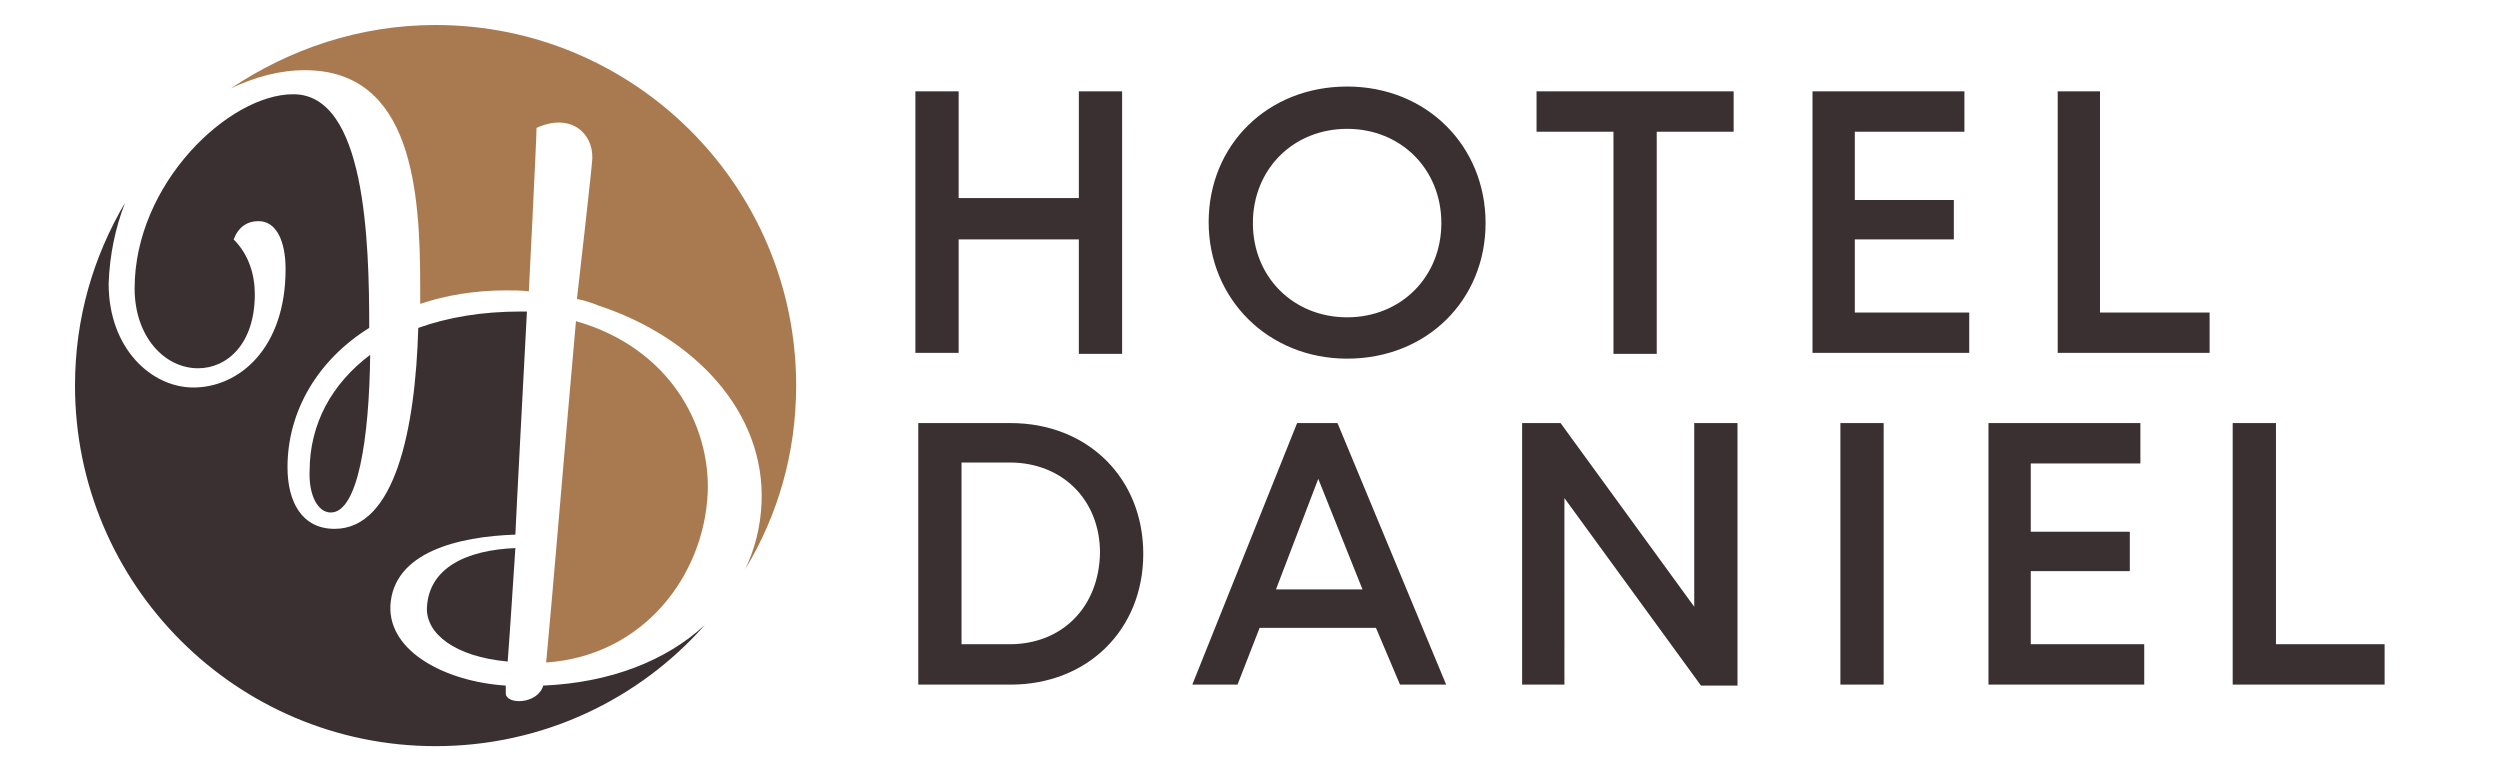 <?xml version="1.0" encoding="utf-8"?>
<!-- Generator: Adobe Illustrator 23.1.0, SVG Export Plug-In . SVG Version: 6.00 Build 0)  -->
<svg version="1.1" id="Ebene_1" xmlns="http://www.w3.org/2000/svg" xmlns:xlink="http://www.w3.org/1999/xlink" x="0px" y="0px"
	 viewBox="0 0 260 80" style="enable-background:new 0 0 260 80;" xml:space="preserve">
<style type="text/css">
	.st0{clip-path:url(#SVGID_2_);fill:#3A3032;}
	.st1{clip-path:url(#SVGID_2_);}
	.st2{fill:#A97A4F;}
	.st3{fill:#3A3032;}
</style>
<g>
	<defs>
		<rect id="SVGID_1_" x="-185.7" y="-22.8" width="471.7" height="125.8"/>
	</defs>
	<clipPath id="SVGID_2_">
		<use xlink:href="#SVGID_1_"  style="overflow:visible;"/>
	</clipPath>
	<path class="st0" d="M236.7,67V44h-4.5v27.2h15.8V67H236.7z M211.2,67v-7.6h10.3v-4.1h-10.3v-7.1h11.4V44h-15.8v27.2H223V67H211.2z
		 M191.4,71.2h4.5V44h-4.5V71.2z M176.2,44v19.1L162.3,44h-4v27.2h4.4V51.8l14.2,19.5h3.8V44H176.2z M137.1,49.8l4.6,11.5h-9
		L137.1,49.8z M145.6,71.2h4.8L139.1,44h-4.2L124,71.2h4.7l2.3-5.9h12.1L145.6,71.2z M105,67h-5V48.1h5c5.5,0,9.4,3.9,9.4,9.4
		C114.3,63.1,110.5,67,105,67 M105.1,44h-9.6v27.2h9.6c8,0,13.8-5.7,13.8-13.6C118.9,49.7,113.1,44,105.1,44"/>
	<path class="st0" d="M218.4,32.6V9.5H214v27.2h15.8v-4.2H218.4z M192.9,32.5v-7.6h10.3v-4.1h-10.3v-7.1h11.4V9.5h-15.8v27.2h16.3
		v-4.2H192.9z M180.2,9.5h-20.4v4.2h8v23.1h4.5V13.7h8V9.5z M140.1,33c-5.6,0-9.8-4.2-9.8-9.8s4.2-9.8,9.8-9.8
		c5.6,0,9.8,4.2,9.8,9.8S145.7,33,140.1,33 M140.1,37.3c8.3,0,14.4-6.1,14.4-14.1S148.4,9,140.1,9c-8.3,0-14.4,6.1-14.4,14.1
		S131.9,37.3,140.1,37.3L140.1,37.3z M112.2,9.5v11.1H99.7V9.5h-4.5v27.2h4.5V24.9h12.5v11.9h4.5V9.5H112.2z"/>
	<g class="st1">
		<path class="st2" d="M82.8,40.1C82.8,19.4,66,2.6,45.3,2.6c-7.9,0-15.2,2.5-21.3,6.6c2.5-1.2,5.1-1.9,7.7-1.9
			c11.2,0,12,12.6,12,22.5v1.8c2.7-0.9,5.7-1.4,8.9-1.4c0.8,0,1.6,0,2.4,0.1c0-0.1,0.8-15.8,0.8-17c3.5-1.6,5.9,0.5,5.8,3.2
			c0,0.5-1.4,13-1.6,14.6c0.1,0,1.1,0.2,2.3,0.7c10,3.3,17.3,11.1,16.9,20.5c-0.1,2.5-0.7,4.8-1.7,6.9
			C80.9,53.6,82.8,47.1,82.8,40.1"/>
		<path class="st3" d="M34.4,53.3c2.8,0,4-7.6,4.1-16.4c-4,3-6.3,7.2-6.3,12.1C32.1,51.4,33,53.3,34.4,53.3"/>
		<path class="st3" d="M52.8,68.8c0.3-4,0.5-7.4,0.8-11.8c-5,0.2-9,2-9.2,6.2C44.3,65.9,47.3,68.3,52.8,68.8"/>
		<path class="st3" d="M13,21.1c-3.3,5.6-5.2,12-5.2,19c0,20.7,16.8,37.5,37.5,37.5c11.2,0,21.2-4.9,28-12.6c-4,3.7-9.8,6-16.8,6.3
			c-0.6,2-3.9,2-3.9,0.8l0-0.8c-6.2-0.4-12.2-3.5-12-8.3c0.3-5.6,7.1-7.2,13-7.4c0-0.6,1.2-23.1,1.2-23.2c-0.2,0-0.7,0-0.7,0
			c-4,0-7.5,0.6-10.6,1.7C43.2,44.6,41.1,55,34.8,55c-3.4,0-4.9-2.8-4.9-6.4c0-5.9,3.2-11.2,8.5-14.5c0-9.1-0.4-24.3-7.9-24.3
			C23.8,9.8,14,19.1,14,30c0,5,3.1,8.3,6.6,8.3c3,0,5.9-2.5,5.9-7.7c0-2-0.6-4.1-2.2-5.7c0.5-1.3,1.4-1.9,2.6-1.9c1.8,0,2.8,2,2.8,5
			c0,8.2-4.8,12.3-9.6,12.3c-4.3,0-8.8-4-8.8-10.8C11.4,26.5,12,23.7,13,21.1"/>
		<path class="st2" d="M73.6,51.3c0.3-7-3.9-15.1-13.7-17.9c-1.1,12.3-2.6,30.4-3.1,35.5C67,68.2,73.2,59.8,73.6,51.3"/>
	</g>
</g>
</svg>
